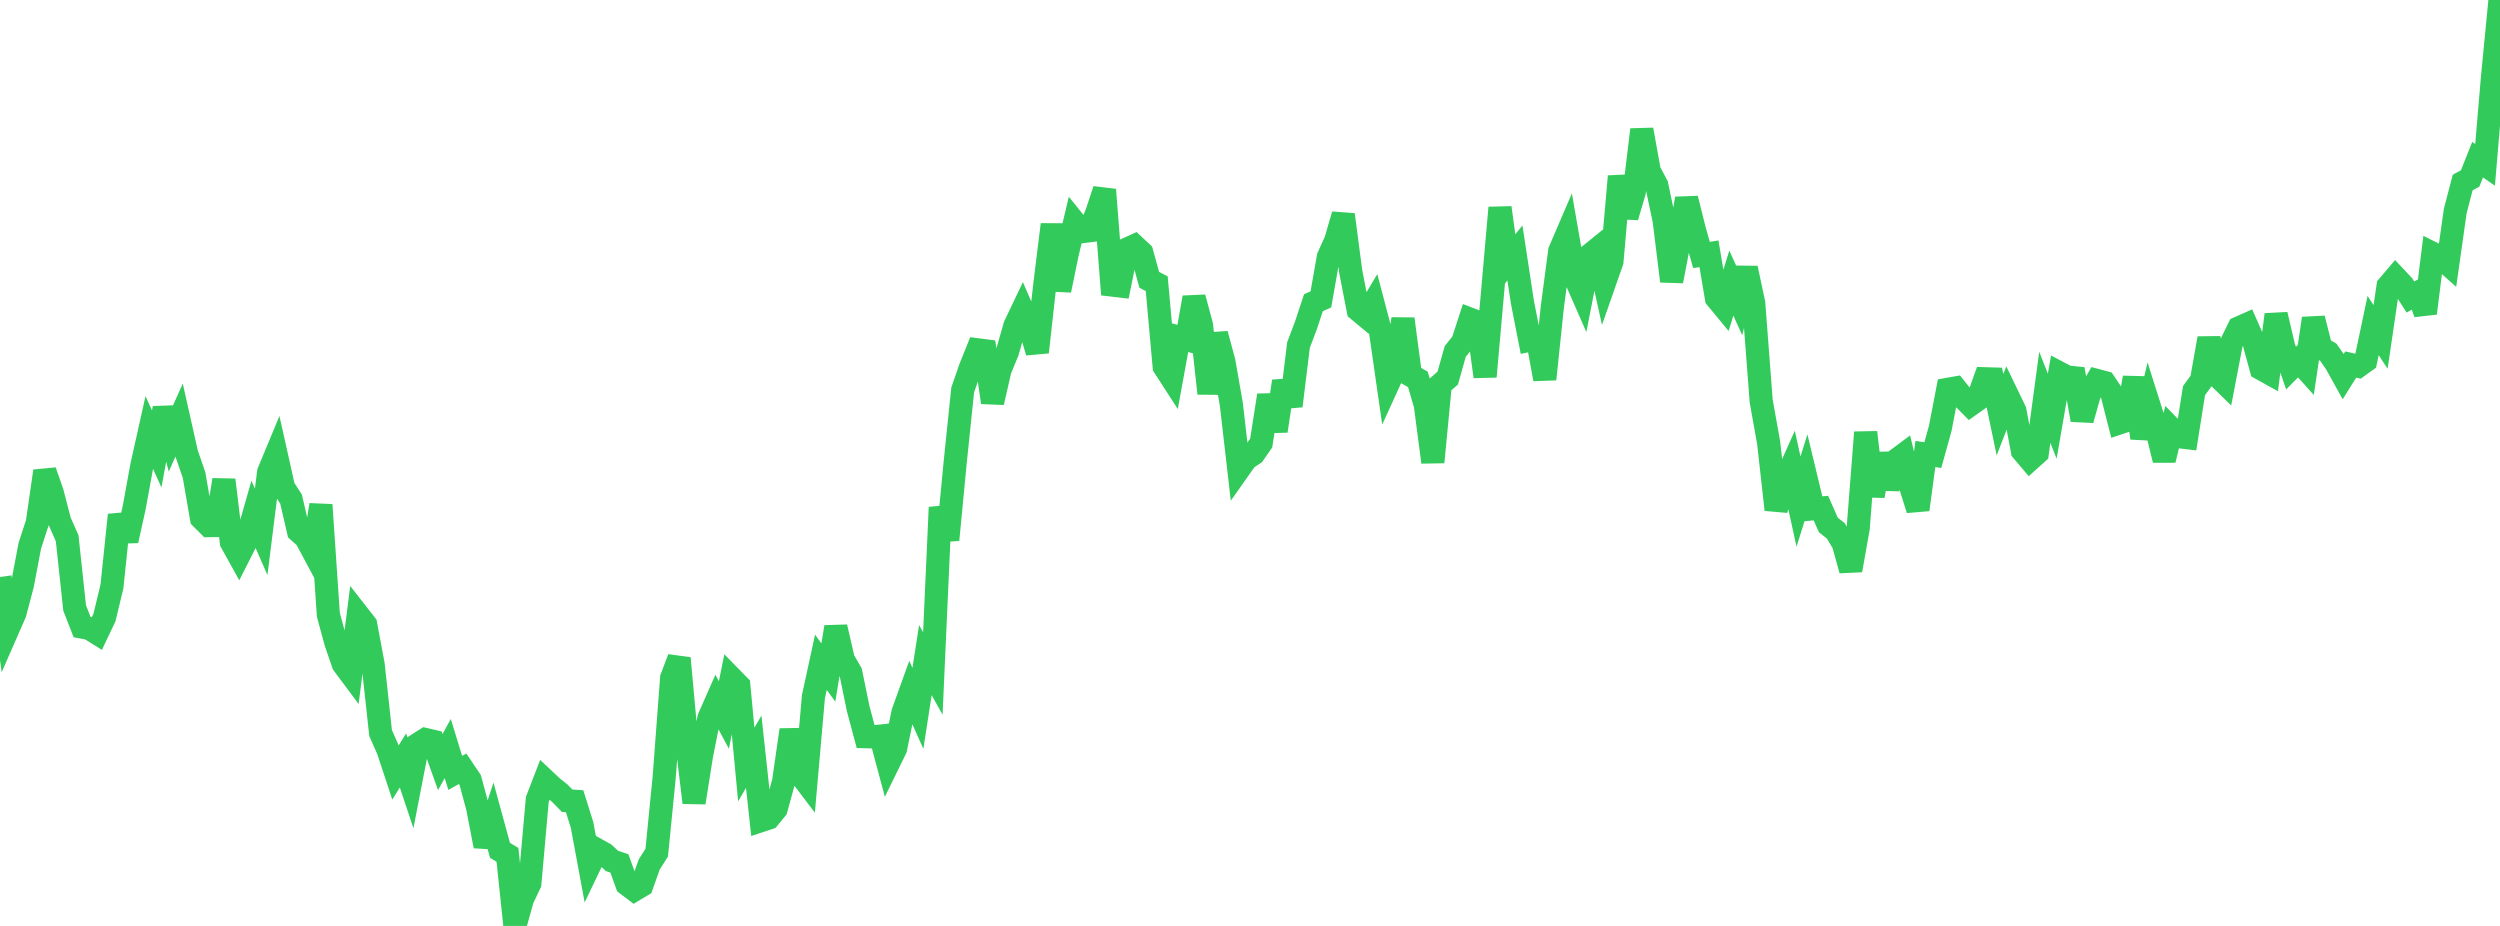 <?xml version="1.0" standalone="no"?>
<!DOCTYPE svg PUBLIC "-//W3C//DTD SVG 1.1//EN" "http://www.w3.org/Graphics/SVG/1.1/DTD/svg11.dtd">

<svg width="135" height="50" viewBox="0 0 135 50" preserveAspectRatio="none" 
  xmlns="http://www.w3.org/2000/svg"
  xmlns:xlink="http://www.w3.org/1999/xlink">


<polyline points="0.0, 31.157 0.403, 34.028 0.806, 33.108 1.209, 31.578 1.612, 29.463 2.015, 28.227 2.418, 25.442 2.821, 26.603 3.224, 28.156 3.627, 29.068 4.03, 32.83 4.433, 33.863 4.836, 33.94 5.239, 34.192 5.642, 33.342 6.045, 31.668 6.448, 27.808 6.851, 29.193 7.254, 27.371 7.657, 25.159 8.06, 23.354 8.463, 24.244 8.866, 22.039 9.269, 23.586 9.672, 22.685 10.075, 24.481 10.478, 25.648 10.881, 27.981 11.284, 28.384 11.687, 28.379 12.09, 25.916 12.493, 29.276 12.896, 30.003 13.299, 29.206 13.701, 27.8 14.104, 28.721 14.507, 25.493 14.91, 24.525 15.313, 26.33 15.716, 26.948 16.119, 28.686 16.522, 29.048 16.925, 29.802 17.328, 27.263 17.731, 33.199 18.134, 34.684 18.537, 35.857 18.94, 36.398 19.343, 33.209 19.746, 33.725 20.149, 35.882 20.552, 39.585 20.955, 40.494 21.358, 41.713 21.761, 41.063 22.164, 42.269 22.567, 40.19 22.97, 39.934 23.373, 40.028 23.776, 41.152 24.179, 40.421 24.582, 41.736 24.985, 41.515 25.388, 42.114 25.791, 43.6 26.194, 45.69 26.597, 44.444 27.0, 45.919 27.403, 46.162 27.806, 50.0 28.209, 48.554 28.612, 47.703 29.015, 43.17 29.418, 42.126 29.821, 42.505 30.224, 42.827 30.627, 43.241 31.03, 43.268 31.433, 44.555 31.836, 46.73 32.239, 45.887 32.642, 46.111 33.045, 46.489 33.448, 46.624 33.851, 47.747 34.254, 48.053 34.657, 47.813 35.06, 46.677 35.463, 46.045 35.866, 41.976 36.269, 36.613 36.672, 35.545 37.075, 39.973 37.478, 43.341 37.881, 40.8 38.284, 38.77 38.687, 37.858 39.09, 38.608 39.493, 36.612 39.896, 37.024 40.299, 41.282 40.701, 40.594 41.104, 44.308 41.507, 44.175 41.91, 43.683 42.313, 42.214 42.716, 39.415 43.119, 41.685 43.522, 42.217 43.925, 37.622 44.328, 35.763 44.731, 36.315 45.134, 33.86 45.537, 35.619 45.94, 36.314 46.343, 38.274 46.746, 39.782 47.149, 39.792 47.552, 39.748 47.955, 41.254 48.358, 40.43 48.761, 38.471 49.164, 37.352 49.567, 38.251 49.97, 35.645 50.373, 36.368 50.776, 27.397 51.179, 29.153 51.582, 24.946 51.985, 21.058 52.388, 19.894 52.791, 18.89 53.194, 18.942 53.597, 21.732 54.0, 19.97 54.403, 18.995 54.806, 17.589 55.209, 16.744 55.612, 17.674 56.015, 19.016 56.418, 15.39 56.821, 12.126 57.224, 15.674 57.627, 13.712 58.03, 12.009 58.433, 12.51 58.836, 12.46 59.239, 11.467 59.642, 10.245 60.045, 15.392 60.448, 15.439 60.851, 13.455 61.254, 13.272 61.657, 13.648 62.06, 15.111 62.463, 15.32 62.866, 19.799 63.269, 20.423 63.672, 18.218 64.075, 18.333 64.478, 16.066 64.881, 17.564 65.284, 21.245 65.687, 18.035 66.09, 19.528 66.493, 21.832 66.896, 25.34 67.299, 24.769 67.701, 24.504 68.104, 23.926 68.507, 21.348 68.91, 23.272 69.313, 20.589 69.716, 21.92 70.119, 18.631 70.522, 17.566 70.925, 16.348 71.328, 16.167 71.731, 13.878 72.134, 12.981 72.537, 11.592 72.94, 14.668 73.343, 16.741 73.746, 17.075 74.149, 16.4 74.552, 17.93 74.955, 20.732 75.358, 19.85 75.761, 17.223 76.164, 20.259 76.567, 20.486 76.97, 21.881 77.373, 24.956 77.776, 20.768 78.179, 20.415 78.582, 18.98 78.985, 18.475 79.388, 17.237 79.791, 17.391 80.194, 20.337 80.597, 15.8 81.0, 11.216 81.403, 14.154 81.806, 13.661 82.209, 16.312 82.612, 18.368 83.015, 18.283 83.418, 20.474 83.821, 16.62 84.224, 13.561 84.627, 12.621 85.03, 14.928 85.433, 15.848 85.836, 13.784 86.239, 13.458 86.642, 15.27 87.045, 14.118 87.448, 9.523 87.851, 11.717 88.254, 10.348 88.657, 7.002 89.06, 9.237 89.463, 9.996 89.866, 11.909 90.269, 15.181 90.672, 13.081 91.075, 10.723 91.478, 12.346 91.881, 13.77 92.284, 13.702 92.687, 16.096 93.09, 16.584 93.493, 15.287 93.896, 16.178 94.299, 14.483 94.701, 16.371 95.104, 21.657 95.507, 23.909 95.91, 27.522 96.313, 26.147 96.716, 25.247 97.119, 27.088 97.522, 25.8 97.925, 27.474 98.328, 27.437 98.731, 28.347 99.134, 28.667 99.537, 29.345 99.94, 30.793 100.343, 28.521 100.746, 23.348 101.149, 26.783 101.552, 24.511 101.955, 26.369 102.358, 24.878 102.761, 24.578 103.164, 26.235 103.567, 27.519 103.97, 24.518 104.373, 24.575 104.776, 23.12 105.179, 21.025 105.582, 20.954 105.985, 21.459 106.388, 21.866 106.791, 21.581 107.194, 20.453 107.597, 20.465 108.0, 22.394 108.403, 21.351 108.806, 22.186 109.209, 24.344 109.612, 24.819 110.015, 24.456 110.418, 21.455 110.821, 22.474 111.224, 20.149 111.627, 20.361 112.03, 20.401 112.433, 22.674 112.836, 21.249 113.239, 20.549 113.642, 20.656 114.045, 21.258 114.448, 22.836 114.851, 22.701 115.254, 20.392 115.657, 23.662 116.06, 21.93 116.463, 23.204 116.866, 24.843 117.269, 23.168 117.672, 23.582 118.075, 23.631 118.478, 21.091 118.881, 20.543 119.284, 18.27 119.687, 20.244 120.09, 20.637 120.493, 18.536 120.896, 17.708 121.299, 17.53 121.701, 18.439 122.104, 19.909 122.507, 20.133 122.91, 16.988 123.313, 18.707 123.716, 19.877 124.119, 19.472 124.522, 19.921 124.925, 17.197 125.328, 18.783 125.731, 19.024 126.134, 19.603 126.537, 20.33 126.94, 19.685 127.343, 19.777 127.746, 19.488 128.149, 17.58 128.552, 18.195 128.955, 15.454 129.358, 14.98 129.761, 15.409 130.164, 16.041 130.567, 15.809 130.97, 16.913 131.373, 13.689 131.776, 13.89 132.179, 14.248 132.582, 11.402 132.985, 9.855 133.388, 9.637 133.791, 8.623 134.194, 8.901 134.597, 4.149 135.0, 0.0" fill="none" stroke="#32ca5b" stroke-width="1.25"/>

</svg>